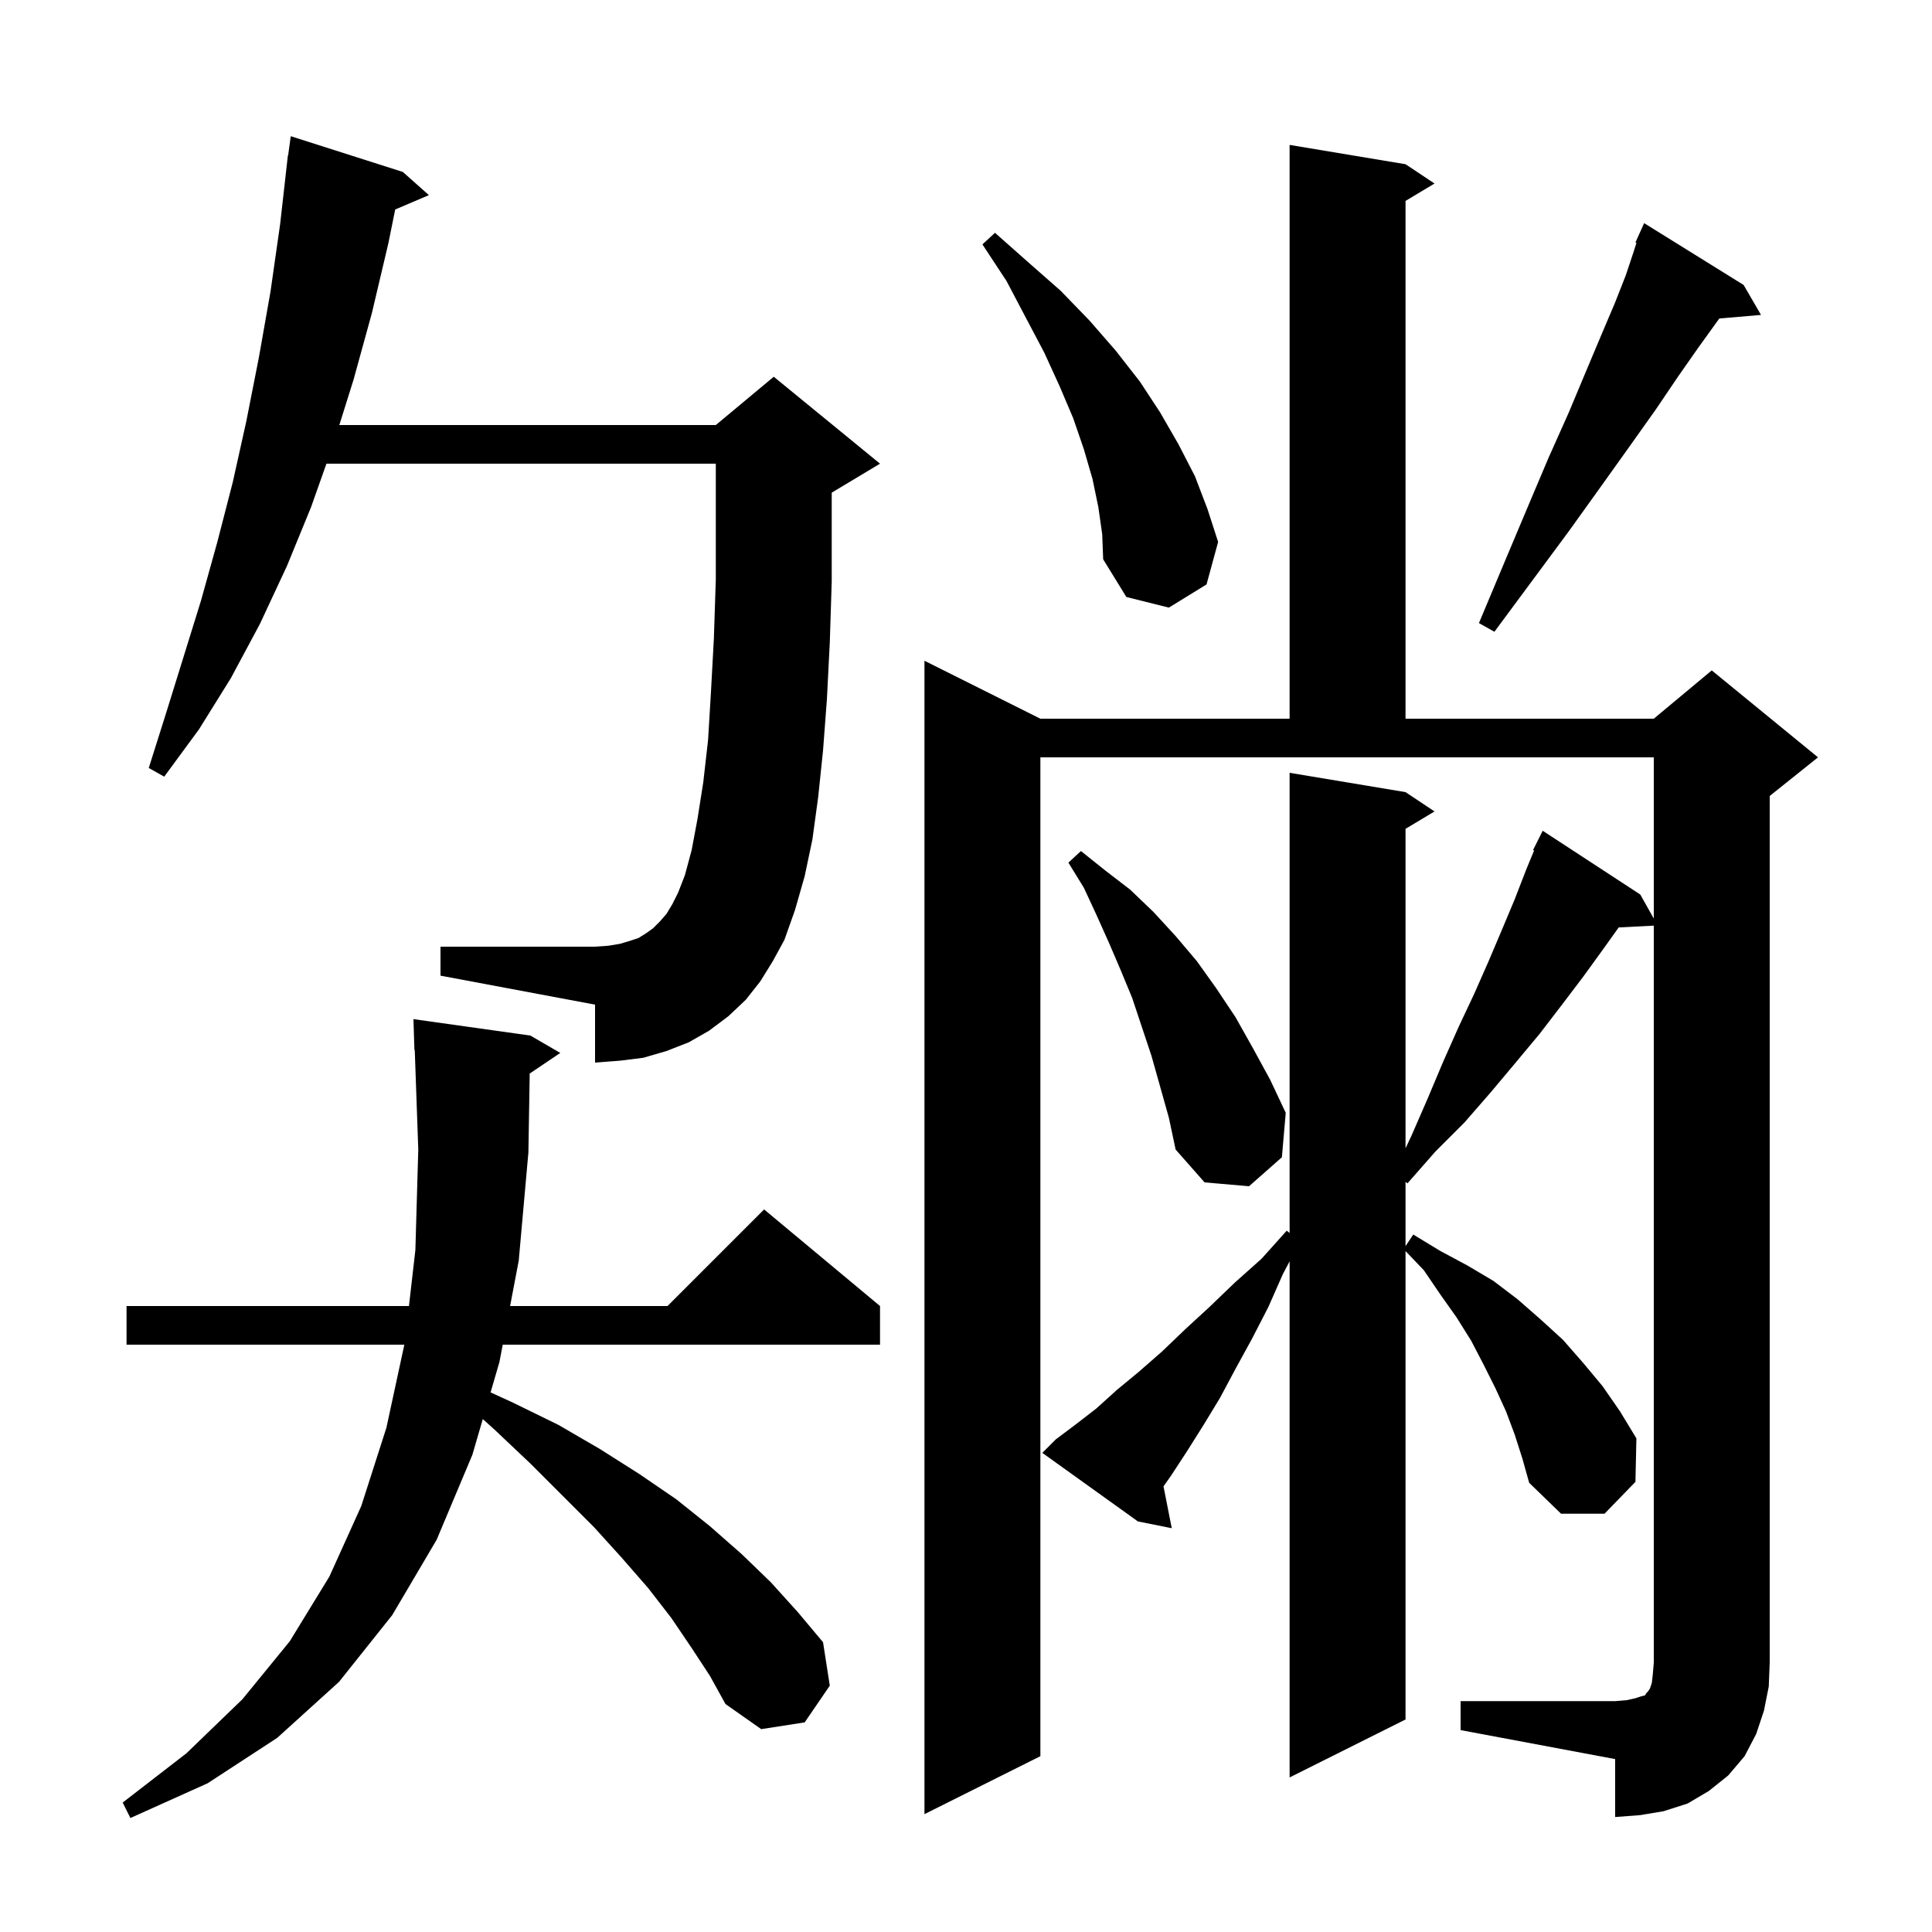 <svg xmlns="http://www.w3.org/2000/svg" xmlns:xlink="http://www.w3.org/1999/xlink" version="1.1" baseProfile="full" viewBox="0 0 200 200" width="200" height="200"><g fill="currentColor"><path d="M 71.6 170.6 L 69.5 167.5 L 67.1 164.4 L 64.4 161.3 L 61.5 158.1 L 54.9 151.5 L 51.2 148.0 L 49.978 146.903 L 48.9 150.6 L 45.2 159.4 L 40.6 167.2 L 35.1 174.1 L 28.7 179.9 L 21.5 184.6 L 13.5 188.2 L 12.7 186.6 L 19.3 181.5 L 25.1 175.9 L 30.0 169.9 L 34.1 163.2 L 37.4 155.9 L 40.0 147.8 L 41.857 139.2 L 13.1 139.2 L 13.1 135.2 L 42.335 135.2 L 43.0 129.4 L 43.3 119.0 L 42.935 108.696 L 42.9 108.7 L 42.8 105.5 L 54.9 107.2 L 58.0 109.0 L 54.835 111.132 L 54.7 119.3 L 53.7 130.5 L 52.805 135.2 L 69.1 135.2 L 79.1 125.2 L 91.1 135.2 L 91.1 139.2 L 52.043 139.2 L 51.7 141.0 L 50.785 144.139 L 53.1 145.2 L 57.8 147.5 L 62.1 150.0 L 66.2 152.6 L 70.0 155.2 L 73.5 158.0 L 76.8 160.9 L 79.8 163.8 L 82.6 166.9 L 85.2 170.0 L 85.9 174.5 L 83.3 178.3 L 78.8 179.0 L 75.1 176.4 L 73.5 173.5 Z M 151.2 176.1 L 167.2 176.1 L 168.4 176.0 L 169.3 175.8 L 169.9 175.6 L 170.3 175.5 L 170.4 175.3 L 170.6 175.1 L 170.8 174.8 L 171.0 174.2 L 171.1 173.3 L 171.2 172.1 L 171.2 95.821 L 167.565 96.009 L 166.0 98.2 L 163.9 101.1 L 161.7 104.0 L 159.4 107.0 L 156.9 110.0 L 154.3 113.1 L 151.6 116.2 L 148.6 119.2 L 145.7 122.5 L 145.5 122.343 L 145.5 129.0 L 146.3 127.8 L 149.1 129.5 L 151.9 131.0 L 154.6 132.6 L 157.1 134.5 L 159.5 136.6 L 161.8 138.7 L 163.9 141.1 L 165.9 143.5 L 167.7 146.1 L 169.4 148.9 L 169.3 153.4 L 166.1 156.7 L 161.6 156.7 L 158.3 153.5 L 157.6 151.0 L 156.8 148.5 L 155.9 146.1 L 154.8 143.7 L 153.6 141.3 L 152.3 138.8 L 150.8 136.4 L 149.1 134.0 L 147.4 131.5 L 145.5 129.51 L 145.5 178.0 L 133.5 184.0 L 133.5 130.578 L 132.8 131.9 L 131.3 135.3 L 129.6 138.6 L 127.9 141.7 L 126.3 144.7 L 124.6 147.5 L 122.9 150.2 L 121.2 152.8 L 120.445 153.865 L 121.3 158.2 L 117.8 157.5 L 107.9 150.4 L 109.3 149.0 L 111.3 147.5 L 113.5 145.8 L 115.6 143.9 L 117.9 142.0 L 120.3 139.9 L 122.7 137.6 L 125.2 135.3 L 127.8 132.8 L 130.6 130.3 L 133.2 127.4 L 133.5 127.636 L 133.5 80.0 L 145.5 82.0 L 148.5 84.0 L 145.5 85.8 L 145.5 118.867 L 146.1 117.6 L 147.8 113.7 L 149.4 109.9 L 151.0 106.3 L 152.6 102.9 L 154.1 99.5 L 155.5 96.2 L 156.8 93.1 L 158.0 90.0 L 158.809 88.045 L 158.7 88.0 L 159.7 86.0 L 169.8 92.6 L 171.2 95.089 L 171.2 78.4 L 107.7 78.4 L 107.7 181.8 L 95.7 187.8 L 95.7 68.4 L 107.7 74.4 L 133.5 74.4 L 133.5 15.0 L 145.5 17.0 L 148.5 19.0 L 145.5 20.8 L 145.5 74.4 L 171.2 74.4 L 177.2 69.4 L 188.2 78.4 L 183.2 82.4 L 183.2 172.1 L 183.1 174.6 L 182.6 177.1 L 181.8 179.5 L 180.6 181.8 L 178.9 183.8 L 176.9 185.4 L 174.7 186.7 L 172.2 187.5 L 169.8 187.9 L 167.2 188.1 L 167.2 182.1 L 151.2 179.1 Z M 119.2 109.3 L 117.2 103.3 L 116.0 100.4 L 114.8 97.6 L 113.5 94.7 L 112.2 91.9 L 110.6 89.3 L 111.9 88.1 L 114.4 90.1 L 117.0 92.1 L 119.4 94.4 L 121.7 96.9 L 123.9 99.5 L 125.9 102.3 L 127.9 105.3 L 129.7 108.5 L 131.5 111.8 L 133.1 115.2 L 132.7 119.8 L 129.3 122.8 L 124.7 122.4 L 121.7 119.0 L 121.0 115.7 Z M 78.7 101.6 L 77.2 103.5 L 75.4 105.2 L 73.4 106.7 L 71.3 107.9 L 69.0 108.8 L 66.6 109.5 L 64.2 109.8 L 61.6 110.0 L 61.6 104.0 L 45.6 101.0 L 45.6 98.0 L 61.6 98.0 L 63.0 97.9 L 64.2 97.7 L 65.2 97.4 L 66.1 97.1 L 66.9 96.6 L 67.6 96.1 L 68.3 95.4 L 69.0 94.6 L 69.6 93.6 L 70.2 92.4 L 70.9 90.6 L 71.6 88.0 L 72.2 84.8 L 72.8 81.0 L 73.3 76.6 L 73.6 71.6 L 73.9 66.1 L 74.1 60.0 L 74.1 48.0 L 33.792 48.0 L 32.2 52.5 L 29.7 58.6 L 26.9 64.6 L 23.9 70.2 L 20.6 75.5 L 17.0 80.4 L 15.4 79.5 L 17.2 73.8 L 20.8 62.2 L 22.5 56.1 L 24.1 49.9 L 25.5 43.6 L 26.8 37.0 L 28.0 30.2 L 29.0 23.2 L 29.8 16.1 L 29.824 16.103 L 30.1 14.1 L 41.7 17.8 L 44.4 20.2 L 40.912 21.685 L 40.2 25.2 L 38.5 32.4 L 36.6 39.3 L 35.127 44.0 L 74.1 44.0 L 80.1 39.0 L 91.1 48.0 L 86.1 51.0 L 86.1 60.2 L 85.9 66.5 L 85.6 72.4 L 85.2 77.7 L 84.7 82.5 L 84.1 86.9 L 83.3 90.7 L 82.3 94.2 L 81.2 97.3 L 80.0 99.5 Z M 180.5 29.5 L 182.3 32.6 L 177.984 32.972 L 177.6 33.5 L 175.8 36.0 L 173.7 39.0 L 171.4 42.4 L 168.7 46.2 L 165.7 50.4 L 162.4 55.0 L 158.7 60.0 L 154.7 65.4 L 153.1 64.5 L 155.7 58.3 L 158.1 52.6 L 160.3 47.4 L 162.4 42.7 L 164.2 38.4 L 165.8 34.6 L 167.2 31.3 L 168.3 28.5 L 169.1 26.1 L 169.403 25.14 L 169.3 25.1 L 169.688 24.237 L 169.7 24.2 L 169.704 24.202 L 170.2 23.1 Z M 113.7 52.5 L 113.1 49.6 L 112.2 46.5 L 111.1 43.3 L 109.7 40.0 L 108.1 36.5 L 106.2 32.9 L 104.2 29.1 L 101.7 25.3 L 103.0 24.1 L 106.5 27.2 L 109.8 30.1 L 112.8 33.2 L 115.5 36.3 L 118.0 39.5 L 120.1 42.7 L 122.0 46.0 L 123.7 49.3 L 125.0 52.7 L 126.1 56.1 L 124.9 60.5 L 121.0 62.9 L 116.6 61.8 L 114.2 57.9 L 114.1 55.3 Z "/></g></svg>